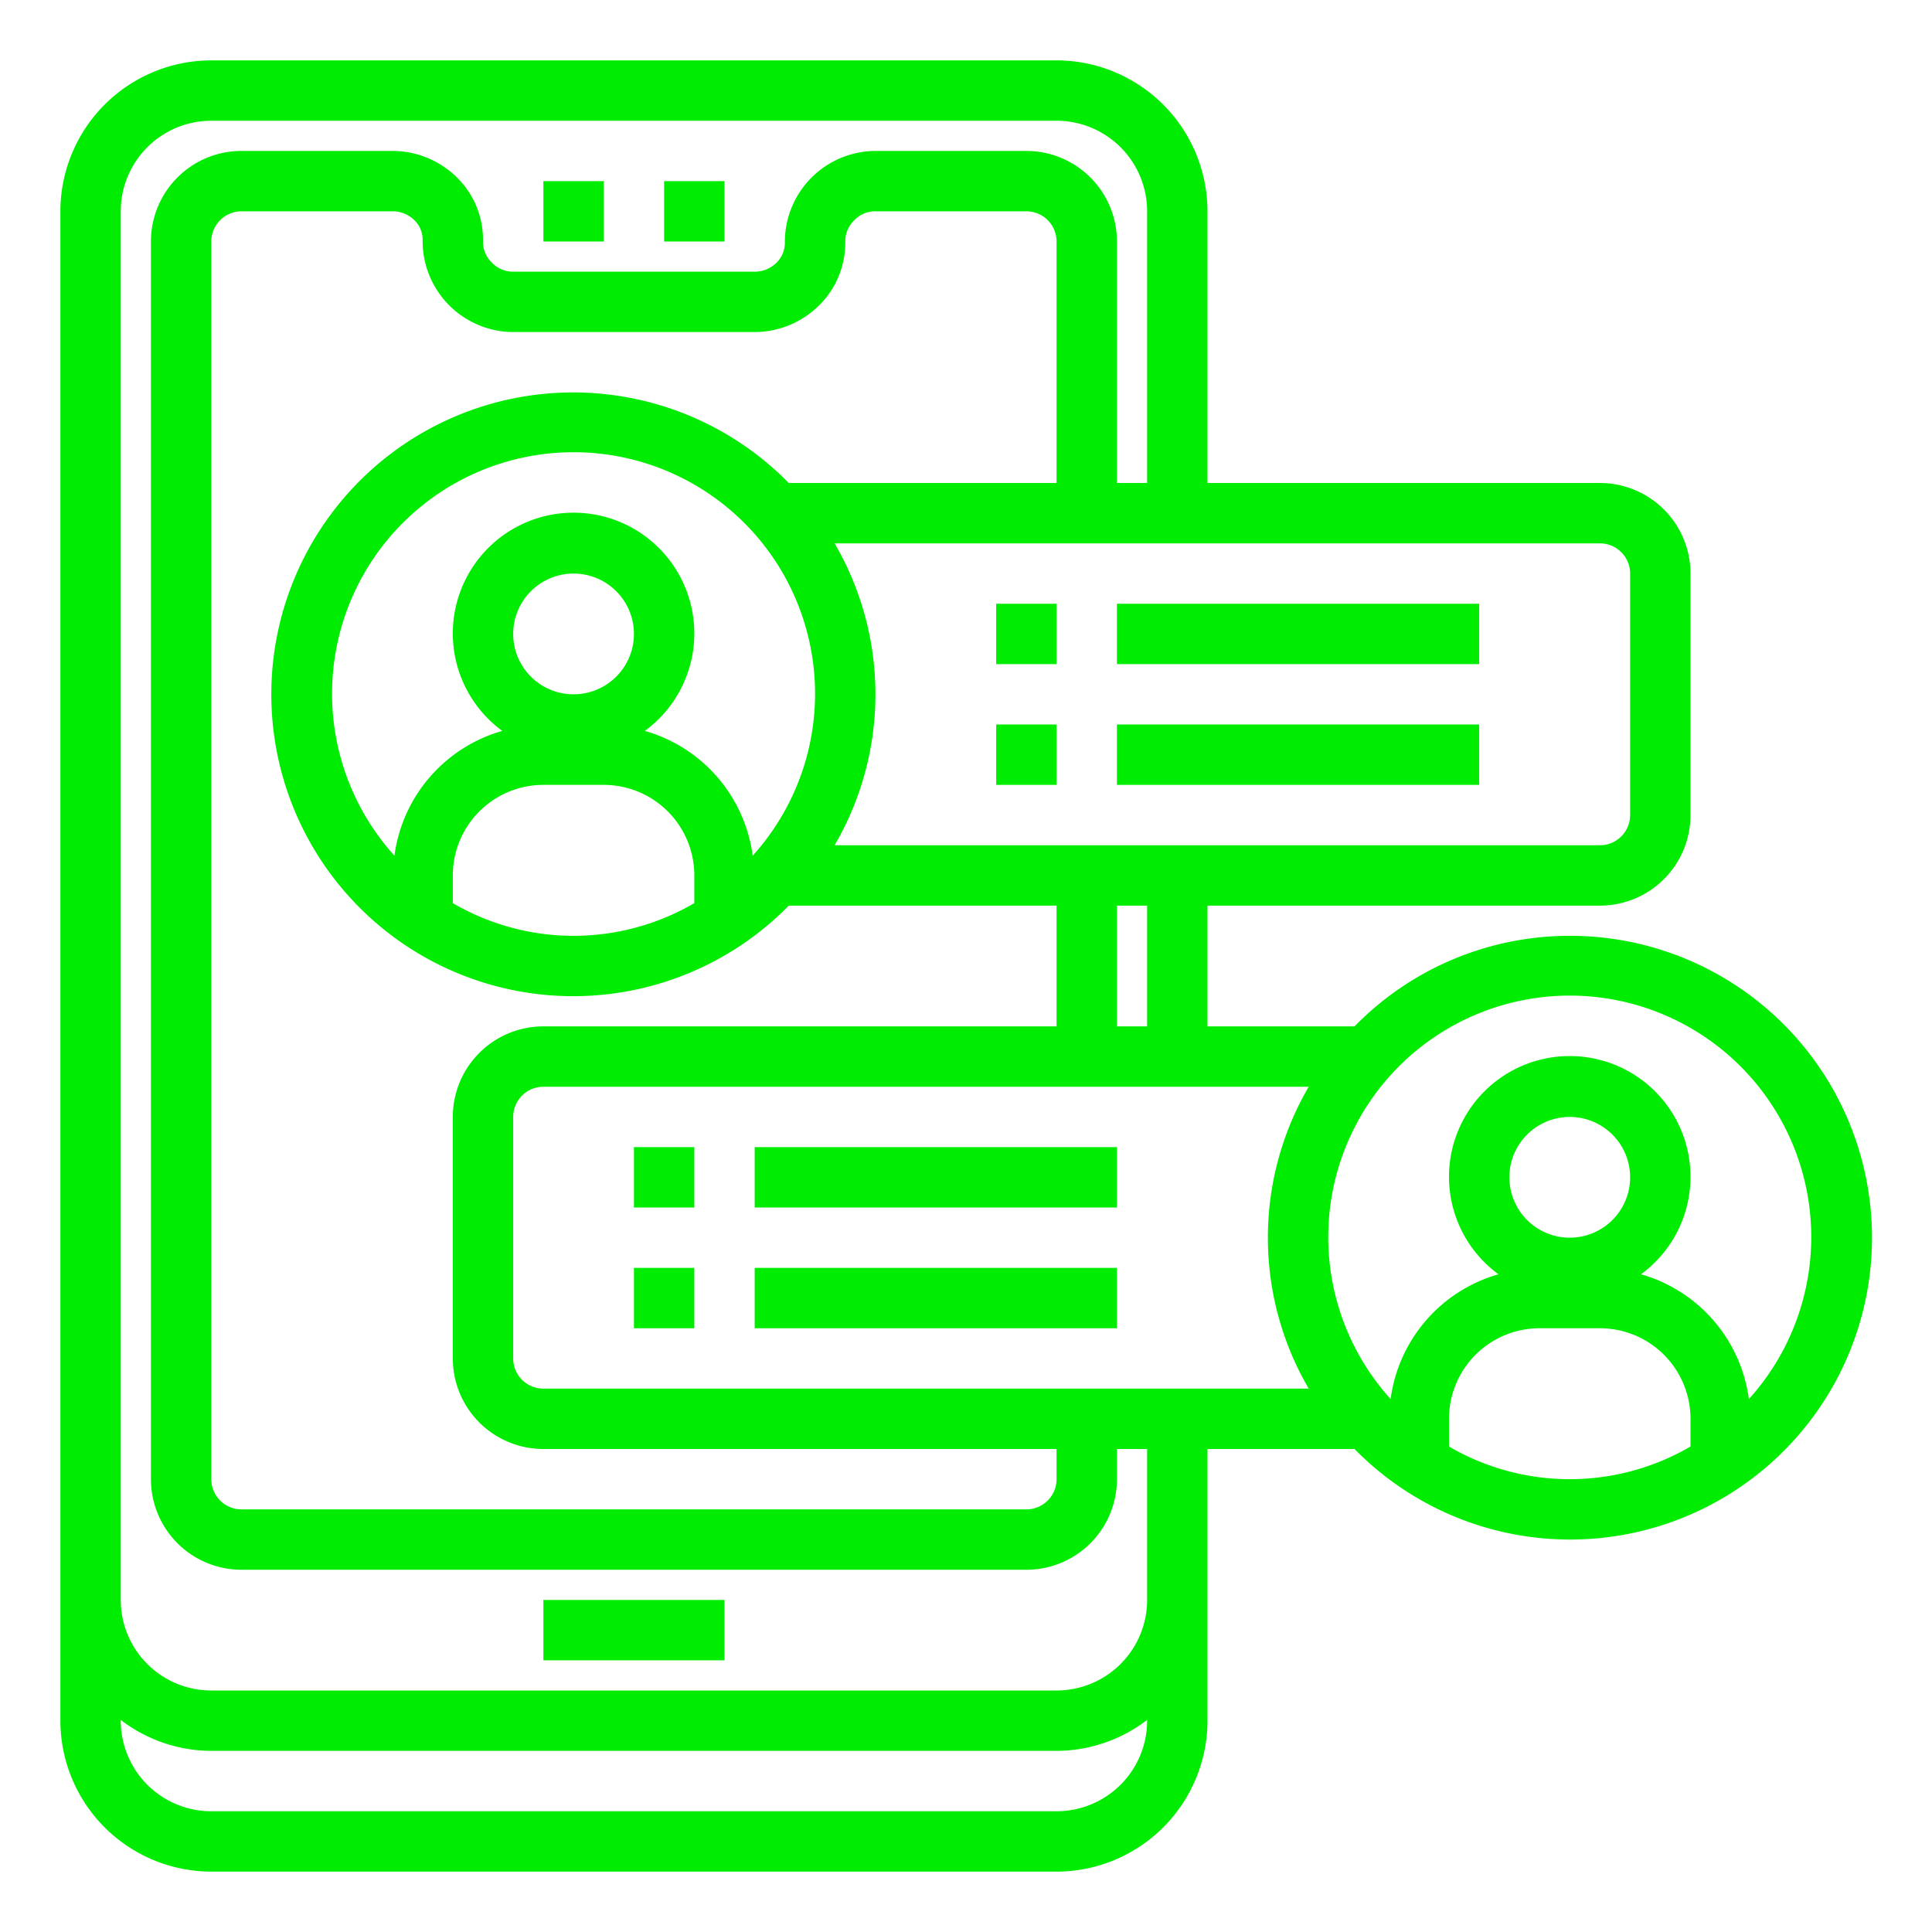 <svg xmlns="http://www.w3.org/2000/svg" xmlns:xlink="http://www.w3.org/1999/xlink" width="512" height="512" x="0" y="0" viewBox="0 0 64 64" style="enable-background:new 0 0 512 512" xml:space="preserve" class=""><g><path d="M52 31a9.964 9.964 0 0 0-7.129 3H40v-4h13a3 3 0 0 0 3-3v-8a3 3 0 0 0-3-3H40V7a5.006 5.006 0 0 0-5-5H7a5.006 5.006 0 0 0-5 5v50a5.006 5.006 0 0 0 5 5h28a5.006 5.006 0 0 0 5-5v-9h4.871A10 10 0 1 0 52 31zm-14 3h-1v-4h1zM18 48h17v1a1 1 0 0 1-1 1H8a1 1 0 0 1-1-1V8a1 1 0 0 1 1-1h5.007a1.023 1.023 0 0 1 .726.3.9.9 0 0 1 .267.654A3.015 3.015 0 0 0 17 11h8a3.043 3.043 0 0 0 2.15-.9A2.908 2.908 0 0 0 28 8.013a.976.976 0 0 1 .306-.725A.957.957 0 0 1 29 7h5a1 1 0 0 1 1 1v8h-8.871a10 10 0 1 0 0 14H35v4H18a3 3 0 0 0-3 3v8a3 3 0 0 0 3 3zm1-25a2 2 0 1 1 2-2 2 2 0 0 1-2 2zm1 3a3 3 0 0 1 3 3v.918a7.935 7.935 0 0 1-8 0V29a3 3 0 0 1 3-3zm4.934 2.346a4.982 4.982 0 0 0-3.573-4.134 4 4 0 1 0-4.722 0 4.982 4.982 0 0 0-3.573 4.134 8 8 0 1 1 11.868 0zM54 19v8a1 1 0 0 1-1 1H27.647a9.915 9.915 0 0 0 0-10H53a1 1 0 0 1 1 1zM35 60H7a3 3 0 0 1-3-3v-.026A4.948 4.948 0 0 0 7 58h28a4.948 4.948 0 0 0 3-1.026V57a3 3 0 0 1-3 3zm3-7a3 3 0 0 1-3 3H7a3 3 0 0 1-3-3V7a3 3 0 0 1 3-3h28a3 3 0 0 1 3 3v9h-1V8a3 3 0 0 0-3-3h-5a3.015 3.015 0 0 0-3 3.036.924.924 0 0 1-.272.661A1.029 1.029 0 0 1 25 9h-8a.974.974 0 0 1-.712-.306.959.959 0 0 1-.288-.71 2.886 2.886 0 0 0-.842-2.084 3.036 3.036 0 0 0-2.151-.9H8a3 3 0 0 0-3 3v41a3 3 0 0 0 3 3h26a3 3 0 0 0 3-3v-1h1zm-20-7a1 1 0 0 1-1-1v-8a1 1 0 0 1 1-1h25.353a9.915 9.915 0 0 0 0 10zm30 1.918V47a3 3 0 0 1 3-3h2a3 3 0 0 1 3 3v.918a7.935 7.935 0 0 1-8 0zM52 41a2 2 0 1 1 2-2 2 2 0 0 1-2 2zm5.934 5.346a4.982 4.982 0 0 0-3.573-4.134 4 4 0 1 0-4.722 0 4.982 4.982 0 0 0-3.573 4.134 8 8 0 1 1 11.868 0z" fill="#00ec00" opacity="1" data-original="#000000" class=""></path><path d="M33 20h2v2h-2zM37 20h12v2H37zM33 24h2v2h-2zM37 24h12v2H37zM21 38h2v2h-2zM25 38h12v2H25zM21 42h2v2h-2zM25 42h12v2H25zM18 6h2v2h-2zM22 6h2v2h-2zM18 53h6v2h-6z" fill="#00ec00" opacity="1" data-original="#000000" class=""></path></g></svg>